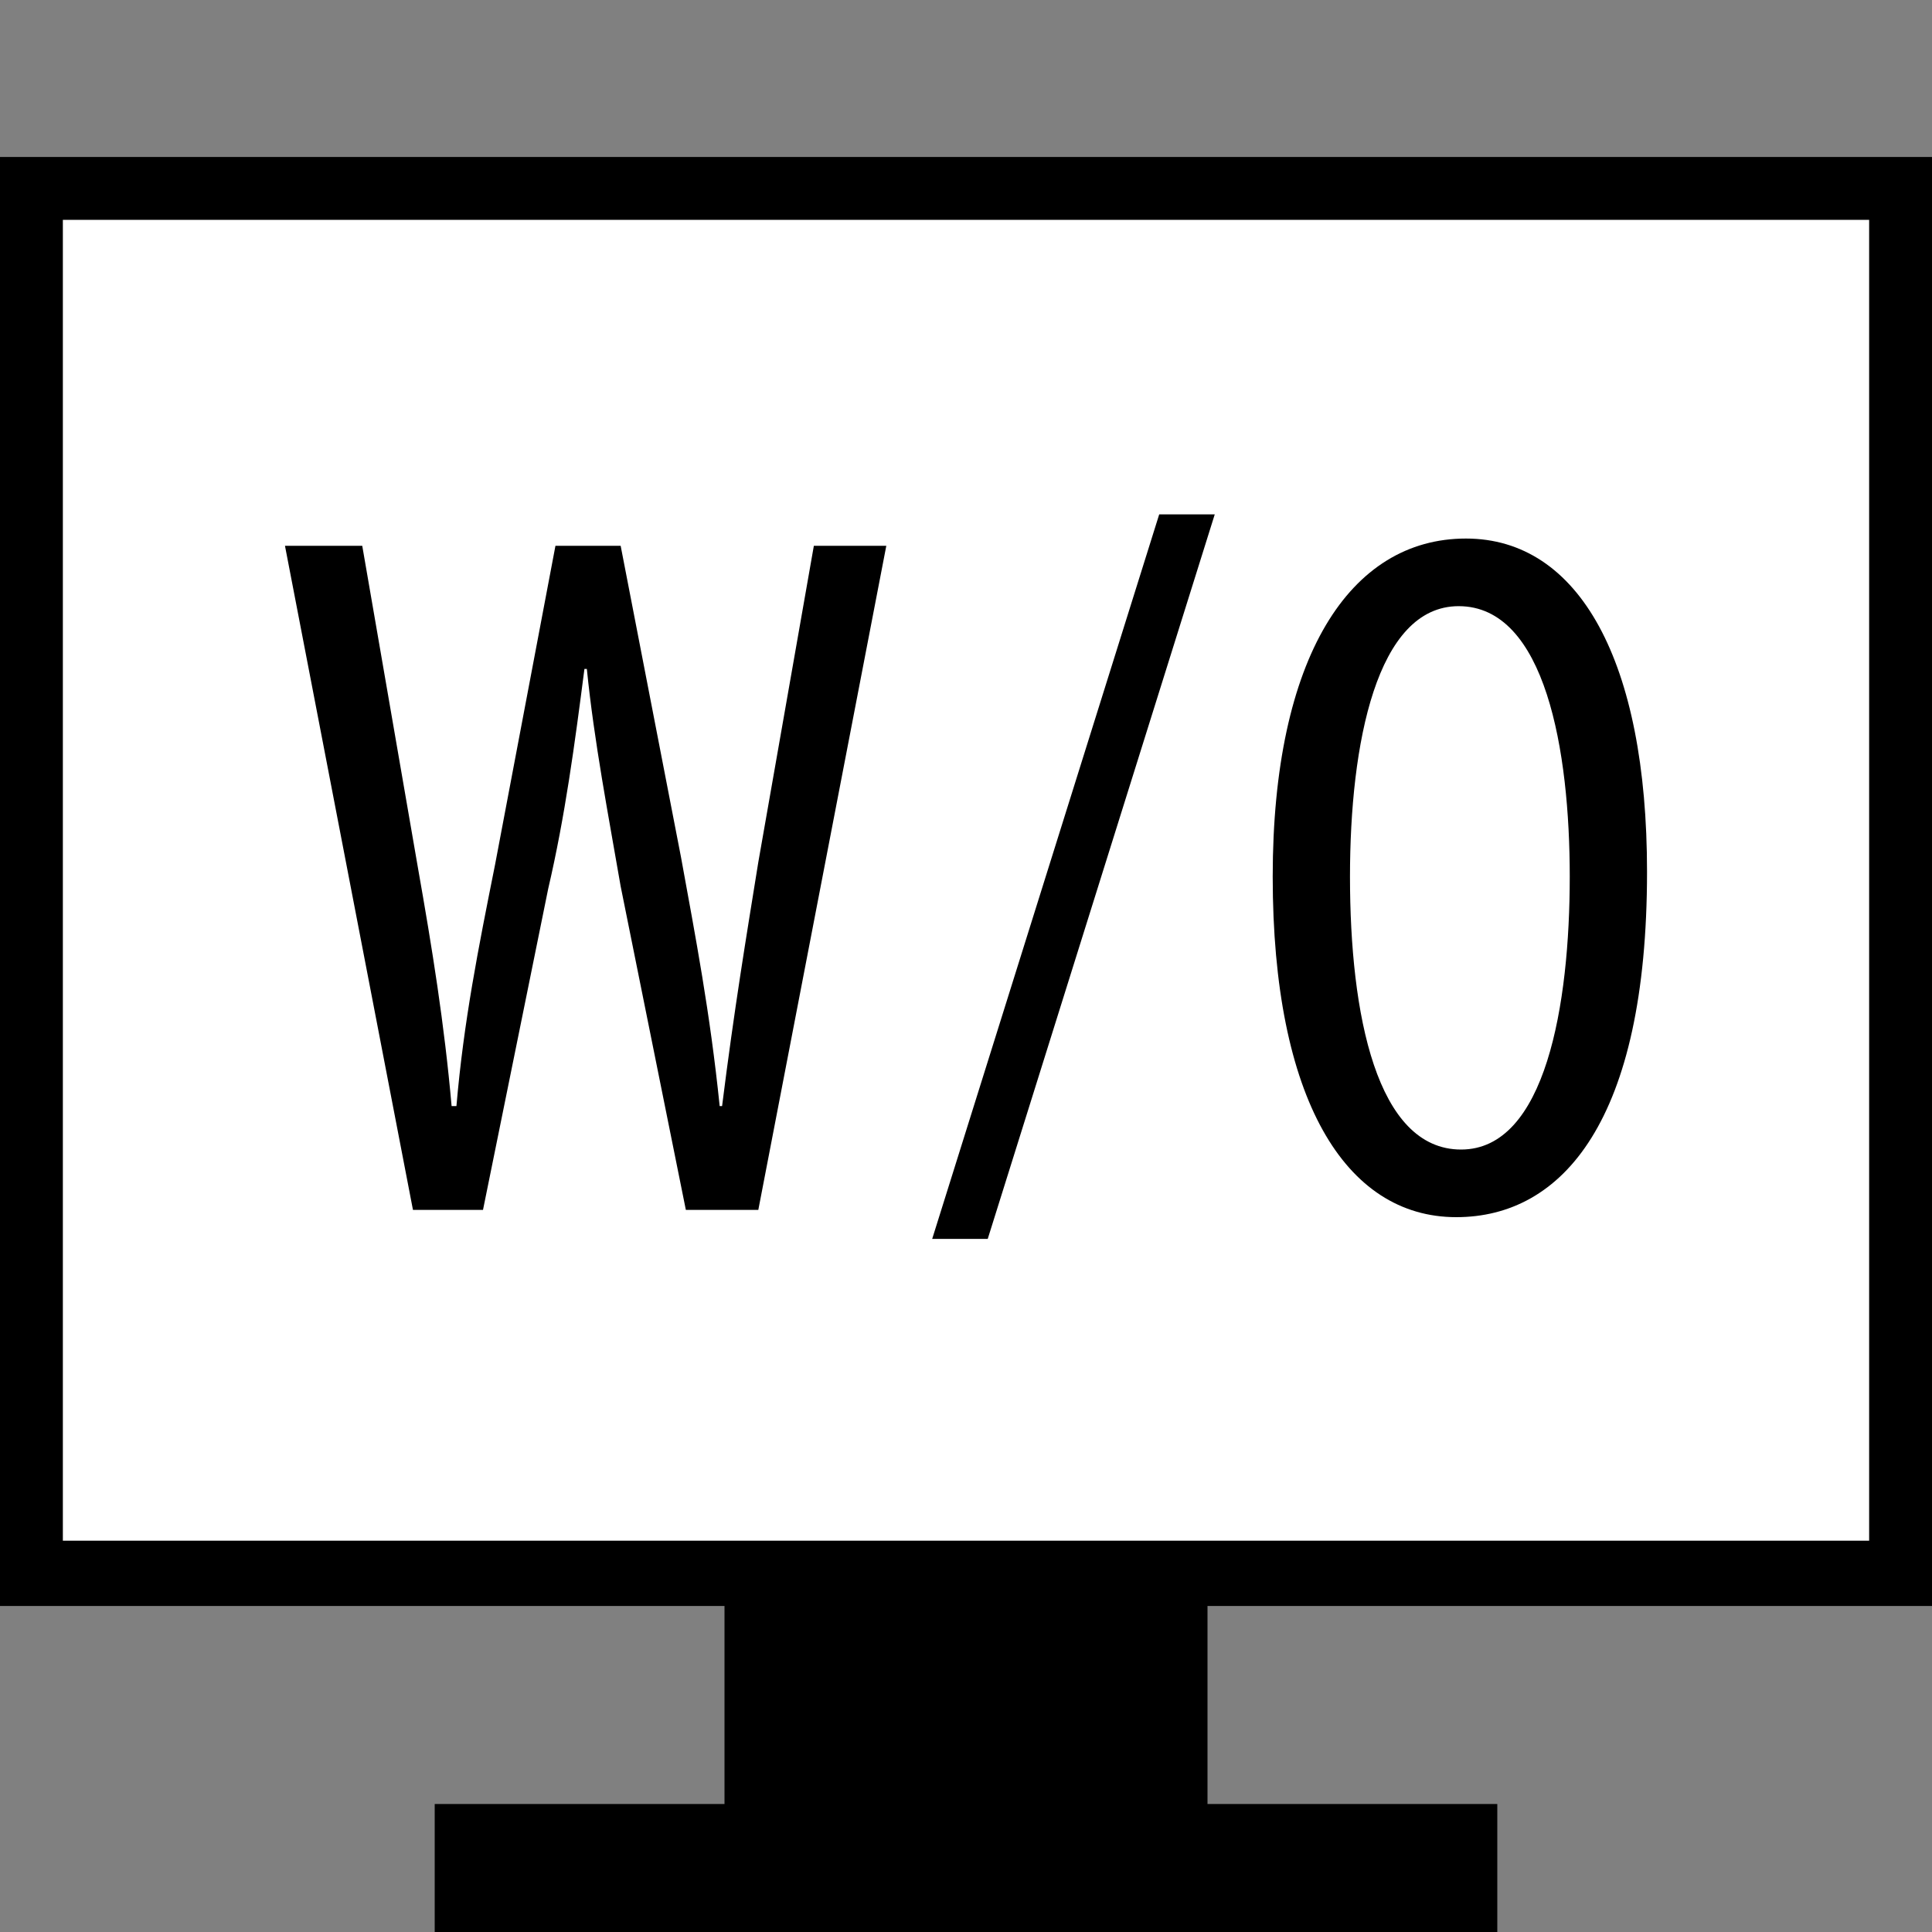 <?xml version="1.0" encoding="UTF-8"?>
<!DOCTYPE svg PUBLIC "-//W3C//DTD SVG 1.1//EN" "http://www.w3.org/Graphics/SVG/1.1/DTD/svg11.dtd">
<!-- Creator: CorelDRAW X7 -->
<svg xmlns="http://www.w3.org/2000/svg" xml:space="preserve" width="8.001mm" height="8.001mm" version="1.1" style="shape-rendering:geometricPrecision; text-rendering:geometricPrecision; image-rendering:optimizeQuality; fill-rule:evenodd; clip-rule:evenodd"
viewBox="0 0 800 800"
 xmlns:xlink="http://www.w3.org/1999/xlink">
 <rect x="0" y="0" width="800" height="800" fill="#808080" stroke="none"/>
 <defs>
  <style type="text/css">
   <![CDATA[
    .fil1 {fill:black;fill-rule:nonzero}
    .fil0 {fill:white;fill-rule:nonzero}
   ]]>
  </style>
 </defs>
 <g id="Ebene_x0020_1">
  <g id="_334625187120">
   <polygon class="fil0" points="26,638 774,638 774,91 26,91 "/>
  </g>
  <path class="fil1" d="M800 665l0 -600 -800 0 0 600 300 0 0 82 -120 0 0 53 440 0 0 -53 -120 0 0 -82 300 0zm-774 -27l0 0 0 -547 748 0 0 547 -748 0z"/>
  <g id="_334625188752">
   <path class="fil1" d="M171 501l-53 -275 32 0 23 133c6,34 11,65 14,99l2 0c3,-35 9,-65 16,-100l25 -132 27 0 25 129c6,33 12,64 16,103l1 0c5,-40 10,-70 15,-101l23 -131 30 0 -53 275 -30 0 -27 -134c-5,-29 -11,-60 -14,-90l-1 0c-4,31 -8,61 -15,91l-27 133 -29 0z"/>
   <polygon class="fil1" points="386,513 480,213 503,213 409,513 "/>
   <path class="fil1" d="M682 361c0,103 -35,143 -79,143 -46,0 -76,-49 -76,-141 0,-91 32,-140 80,-140 47,0 75,51 75,138zm-123 2l0 0c0,57 11,113 46,113 35,0 45,-60 45,-113 0,-52 -10,-112 -46,-112 -34,0 -45,57 -45,112z"/>
  </g>
 </g>
</svg>
